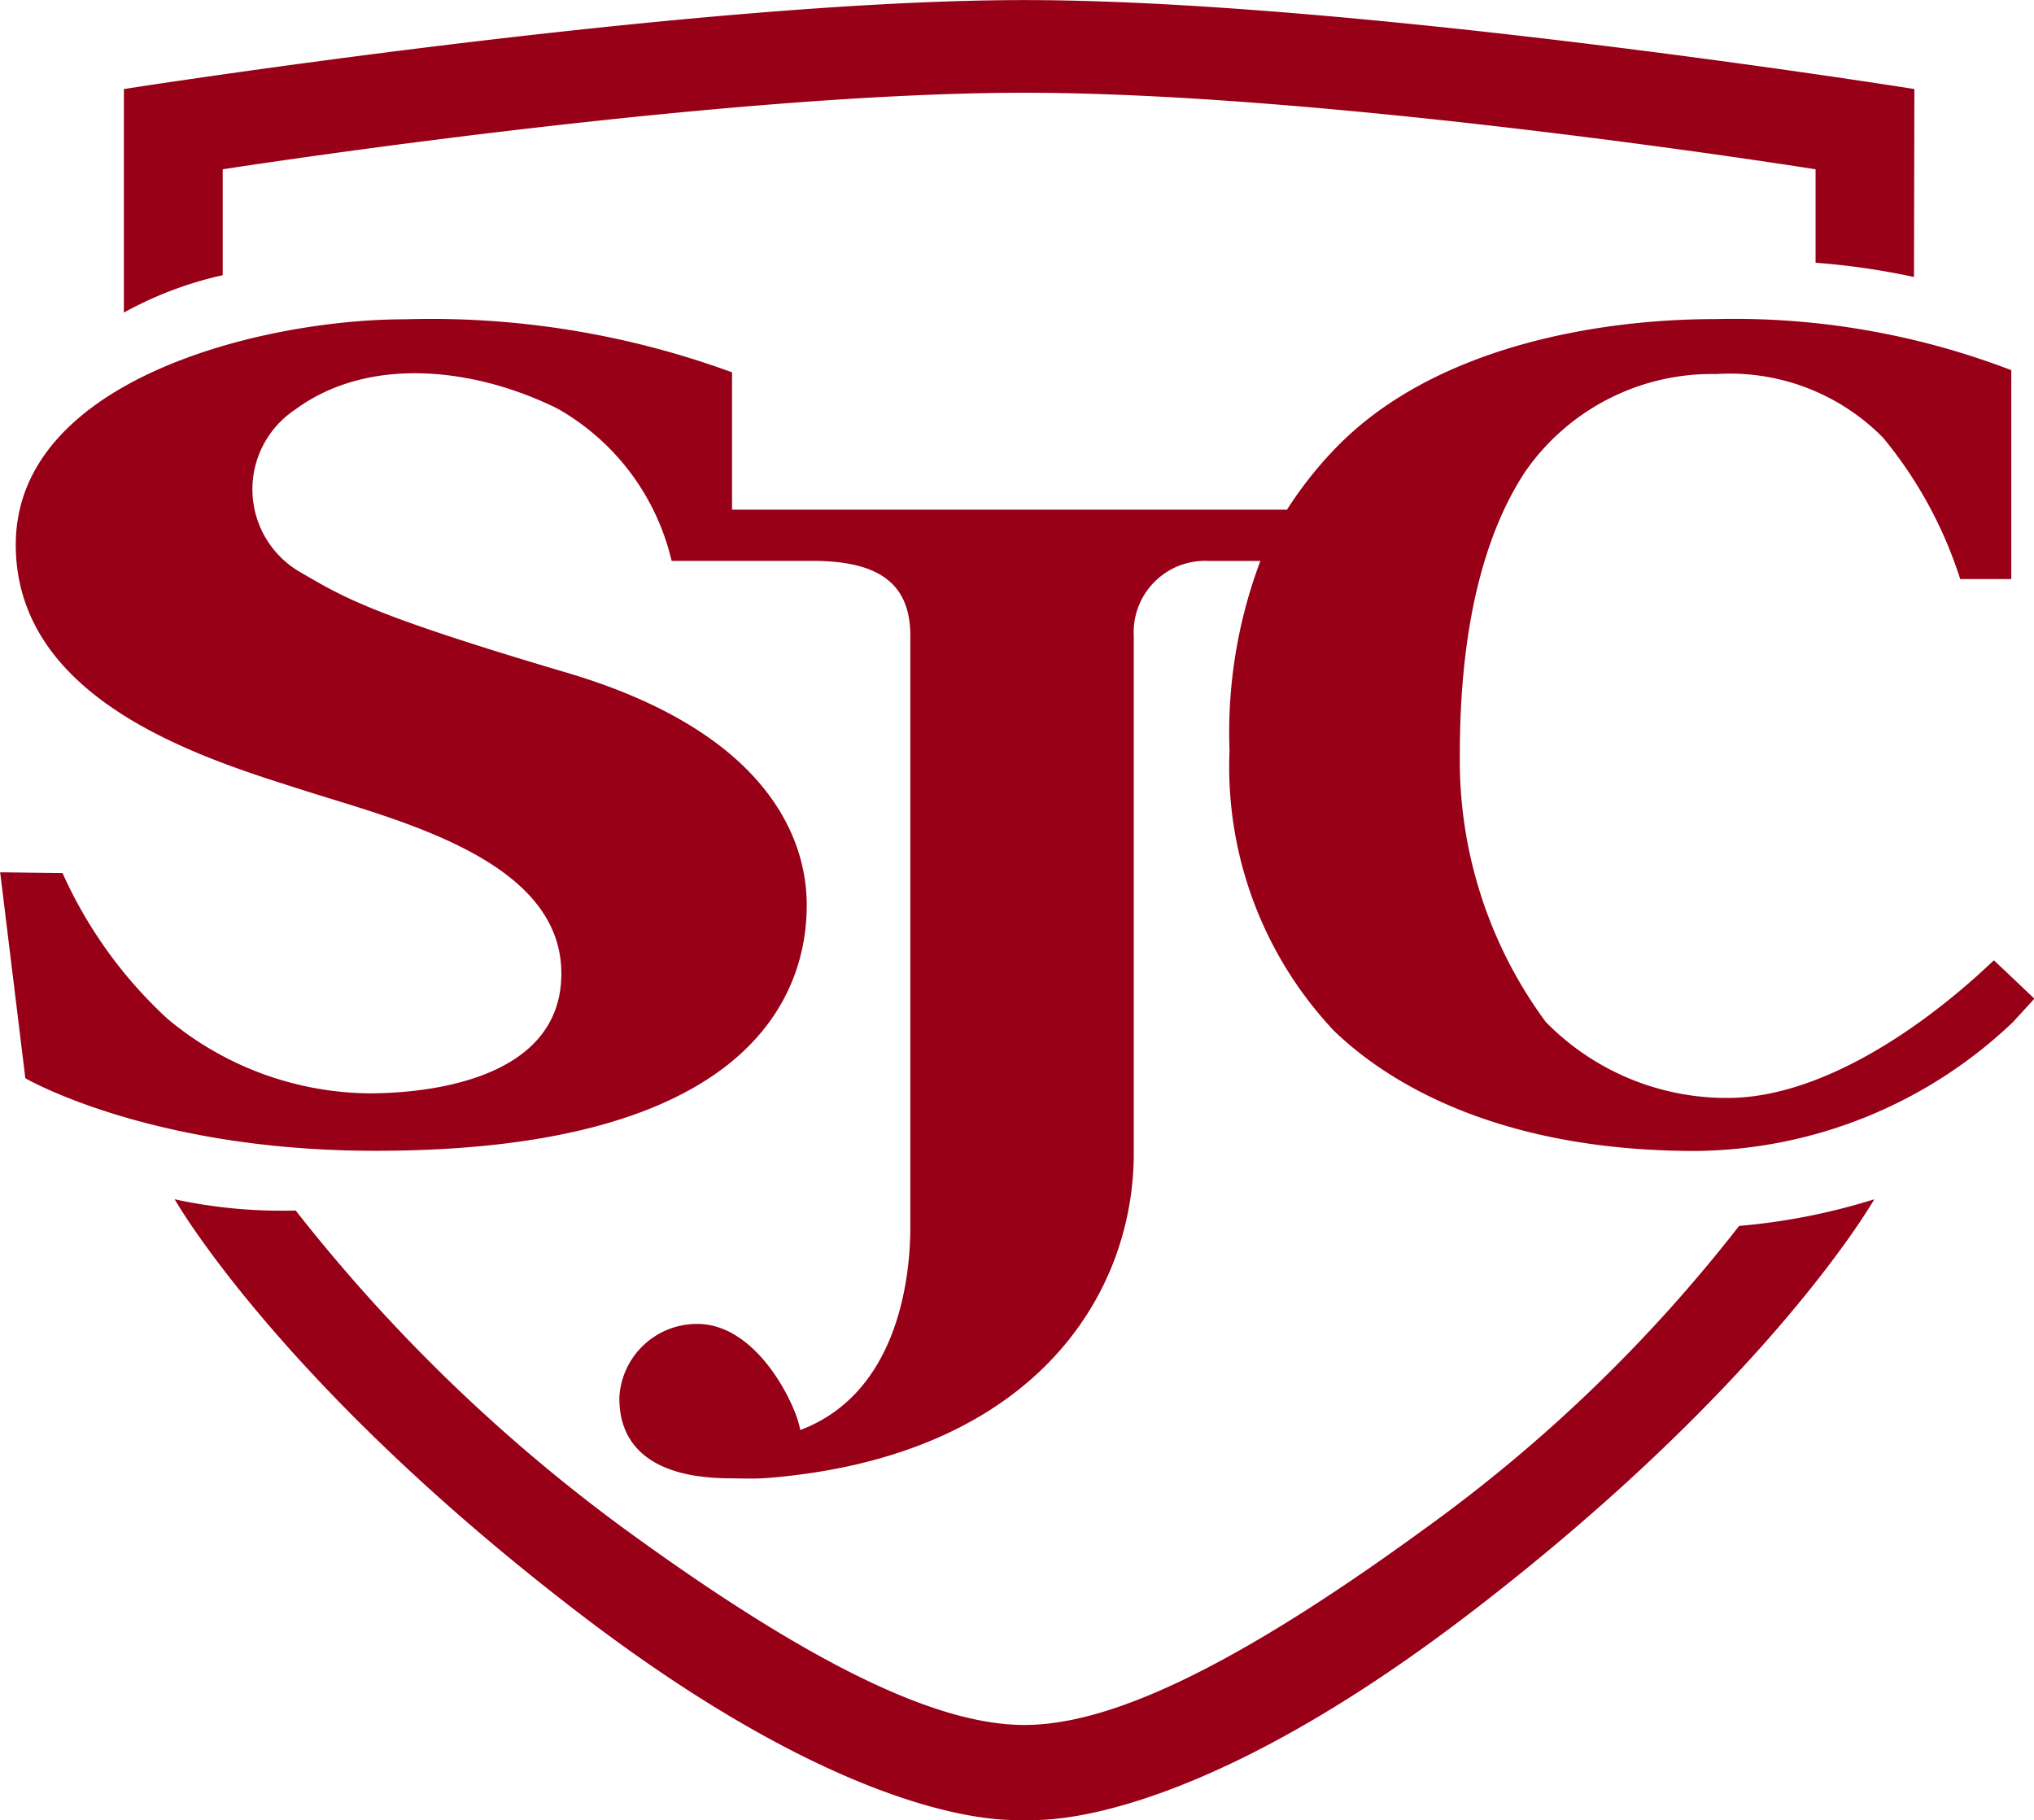 <svg xmlns="http://www.w3.org/2000/svg" width="52.742" height="47.199" viewBox="0 0 52.742 47.199"><path d="M-2734.829,2919.192c-1.167-.035-4.926-.58-11.2-5.394-7.755-5.953-10.442-10.7-10.442-10.7a13.089,13.089,0,0,0,3.138.291,43.581,43.581,0,0,0,8.488,8.229c5.221,3.812,8.328,5.111,10.409,5.111s5.189-1.3,10.41-5.111a39.71,39.71,0,0,0,8.121-7.829,16.417,16.417,0,0,0,3.505-.691s-2.687,4.746-10.441,10.7c-6.155,4.725-9.9,5.337-11.138,5.392-.157.006-.3.009-.441.009S-2734.694,2919.2-2734.829,2919.192Zm-7.238-8.859a5.736,5.736,0,0,1-.88-.063c-1.942-.3-1.993-1.594-1.993-2.04a2.015,2.015,0,0,1,2.023-1.9c1.244,0,2.143,1.35,2.505,2.23a2.672,2.672,0,0,1,.164.521c2.578-.972,2.853-4.046,2.853-5.259v-15.332c0-1.274-.708-1.946-2.529-1.946h-3.661a6.146,6.146,0,0,0-2.965-3.952c-2.134-1.054-4.883-1.384-6.8.032a2.481,2.481,0,0,0,.162,4.228c1.063.608,1.679,1.052,6.878,2.589s6.229,4.288,6.229,6.027-.789,6.42-11.327,6.372c-5.753-.026-8.935-1.881-8.935-1.881l-.653-5.34,1.618.02a11.547,11.547,0,0,0,2.719,3.777,8.274,8.274,0,0,0,5.228,1.935c1.335,0,4.987-.275,4.987-3.107,0-2.953-4.221-3.965-6.689-4.753s-7.458-2.259-7.458-6.367c0-4.309,6.452-5.844,10.073-5.844a22.7,22.7,0,0,1,8.5,1.375v3.561h14.39a10.044,10.044,0,0,1,1.226-1.56c2.508-2.633,6.757-3.382,9.881-3.382a20.073,20.073,0,0,1,7.674,1.325v5.416h-1.325a10.986,10.986,0,0,0-2-3.666,5.578,5.578,0,0,0-4.324-1.65,5.893,5.893,0,0,0-4.95,2.524c-1.074,1.625-1.7,4.049-1.7,7.324a11.425,11.425,0,0,0,2.225,6.949,6.557,6.557,0,0,0,4.724,1.974c2.1,0,4.5-1.4,6.5-3.2l.4-.369,1.049.995-.548.6a12.075,12.075,0,0,1-8.249,3.349c-4.8,0-7.773-1.574-9.373-3.124a9.985,9.985,0,0,1-2.7-7.257,12.615,12.615,0,0,1,.8-4.919h-1.341a1.853,1.853,0,0,0-1.942,1.95V2901.9c0,3.729-2.635,7.832-9.4,8.417-.195.017-.327.023-.536.023C-2741.678,2910.34-2741.841,2910.337-2742.067,2910.333Zm17.314-11.438-.071-.047Zm-12.229-12.028-.018-.021Zm6.445-.8h0Zm-23.15-4.012-.008.006.022-.017Zm-4.1-7.746s14.731-2.307,23.347-2.307,23.08,2.307,23.08,2.307l-.01,4.874a18.593,18.593,0,0,0-2.552-.37v-2.423s-12.447-1.985-20.518-1.985-20.785,1.985-20.785,1.985v2.746h0a9.574,9.574,0,0,0-2.563.97Z" transform="translate(2761 -2872)" fill="#980018"/></svg>